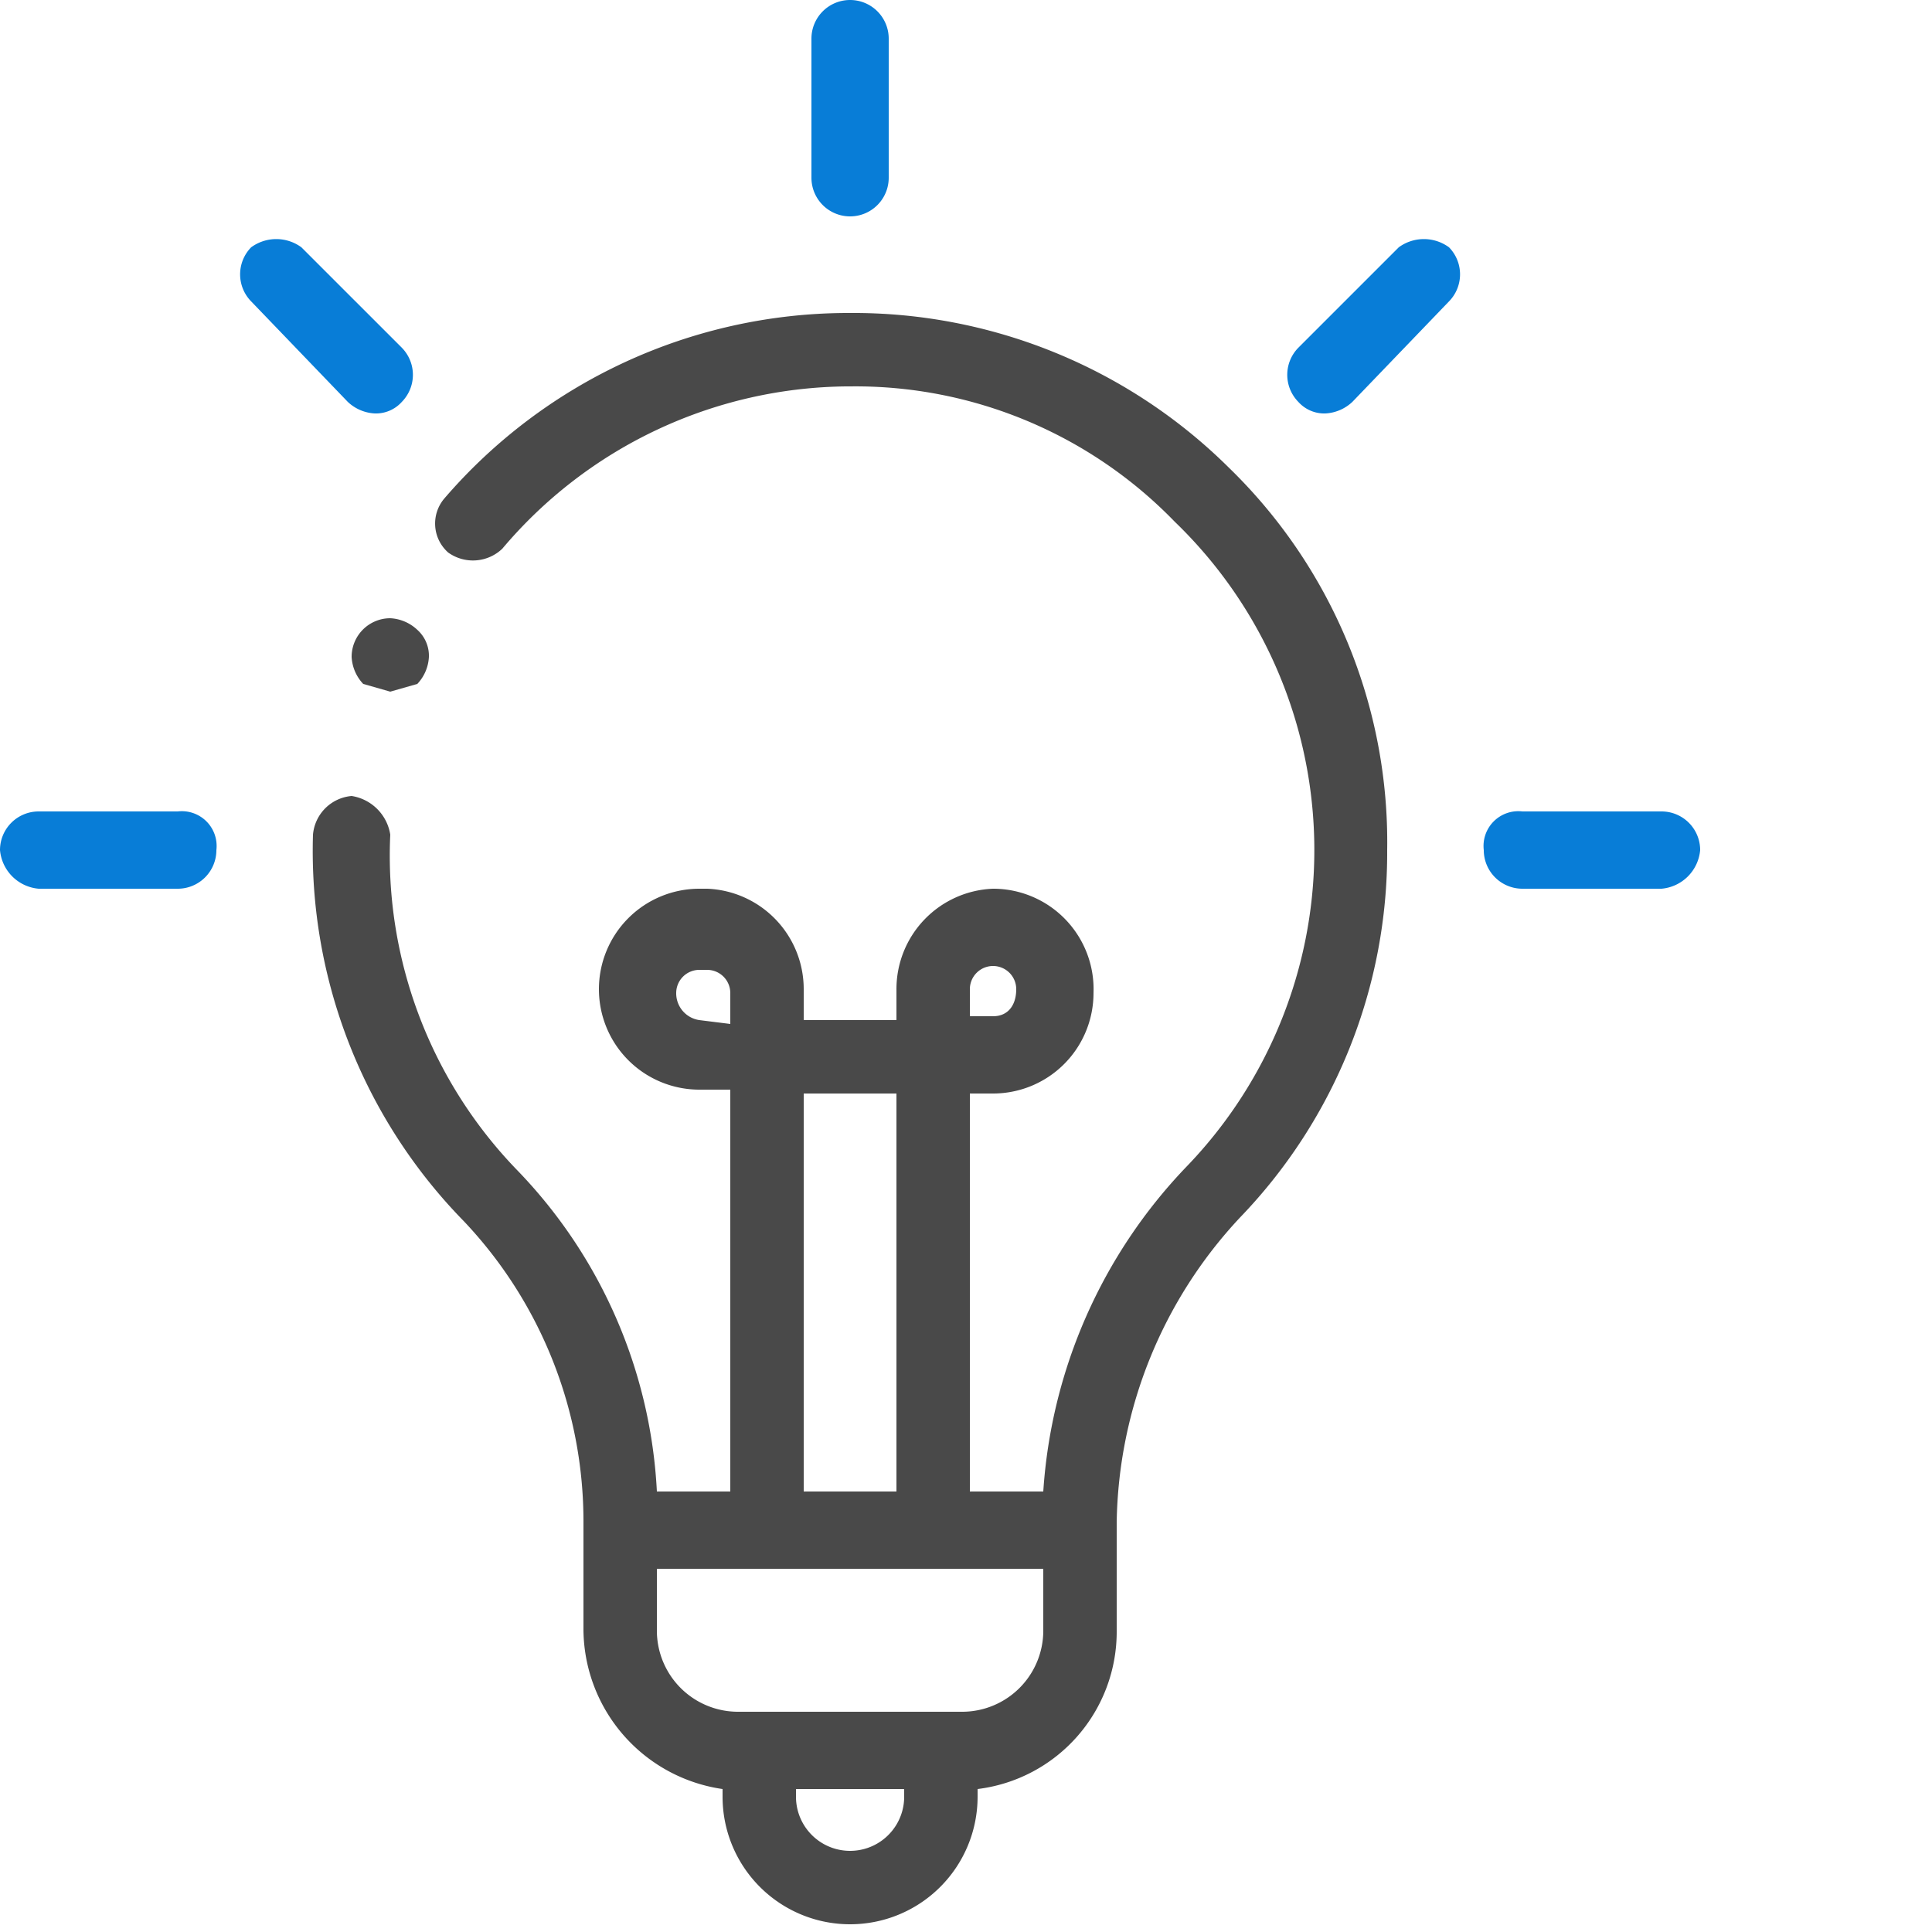 <svg id="Layer_1" data-name="Layer 1" xmlns="http://www.w3.org/2000/svg" viewBox="0 0 50 50"><defs><style>.cls-1{fill:#494949;}.cls-2{fill:#087dd7;}</style></defs><path class="cls-1" d="M31.8,12.1a13.8,13.8,0,0,0-9.8-4h-.1a13.8,13.8,0,0,0-10.4,4.8,1,1,0,0,0,.1,1.4,1.1,1.1,0,0,0,1.4-.1A11.8,11.8,0,0,1,21.9,10H22a11.5,11.5,0,0,1,8.4,3.5,11.8,11.8,0,0,1,.3,16.7A13.4,13.4,0,0,0,27,38.6H25.1V28.3h.6a2.6,2.6,0,0,0,2.6-2.6h0A2.6,2.6,0,0,0,25.7,23a2.6,2.6,0,0,0-2.5,2.6v.8H20.8v-.8A2.6,2.6,0,0,0,18.3,23h-.2a2.6,2.6,0,0,0-2.6,2.6h0a2.6,2.6,0,0,0,2.6,2.6h.8V38.6H17a12.9,12.9,0,0,0-3.6-8.3,11.7,11.7,0,0,1-3.3-8.7,1.2,1.2,0,0,0-1-1,1.1,1.1,0,0,0-1,1,13.7,13.7,0,0,0,3.9,10,11.3,11.3,0,0,1,3.1,7.8v2.8a4.2,4.2,0,0,0,3.6,4.1v.2a3.3,3.3,0,0,0,6.6,0v-.2a4.1,4.1,0,0,0,3.6-4.1V39.4a11.8,11.8,0,0,1,3.2-7.9A13.6,13.6,0,0,0,35.9,22,13.5,13.5,0,0,0,31.8,12.1ZM25.1,25.6a.6.6,0,0,1,.6-.6.6.6,0,0,1,.6.6h0c0,.4-.2.7-.6.7h-.6Zm-4.3,2.7h2.4V38.6H20.8Zm-2.7-1.9a.7.7,0,0,1-.6-.7h0a.6.6,0,0,1,.6-.6h.2a.6.6,0,0,1,.6.6v.8Zm5.3,20.1a1.4,1.4,0,0,1-2.8,0v-.2h2.8ZM27,42.2a2.1,2.1,0,0,1-2.1,2.1H19.1A2.1,2.1,0,0,1,17,42.2V40.6H27Z"/><path class="cls-2" d="M22,0a1,1,0,0,0-1,1V4.6a1,1,0,1,0,2,0V1A1,1,0,0,0,22,0Z"/><path class="cls-2" d="M43,21H39.4a.9.9,0,0,0-1,1,1,1,0,0,0,1,1H43a1.1,1.1,0,0,0,1-1A1,1,0,0,0,43,21Z"/><path class="cls-2" d="M4.6,21H1a1,1,0,0,0-1,1,1.1,1.1,0,0,0,1,1H4.6a1,1,0,0,0,1-1A.9.9,0,0,0,4.6,21Z"/><path class="cls-2" d="M10.4,9,7.8,6.4a1.1,1.1,0,0,0-1.3,0,1,1,0,0,0,0,1.4L9,10.4a1.1,1.1,0,0,0,.7.3.9.9,0,0,0,.7-.3A1,1,0,0,0,10.4,9Z"/><path class="cls-2" d="M37.5,6.4a1.1,1.1,0,0,0-1.3,0L33.6,9a1,1,0,0,0,0,1.4.9.9,0,0,0,.7.3,1.1,1.1,0,0,0,.7-.3l2.5-2.6A1,1,0,0,0,37.5,6.4Z"/><path class="cls-1" d="M10.8,16.3a1.1,1.1,0,0,0-.7-.3,1,1,0,0,0-1,1,1.1,1.1,0,0,0,.3.7l.7.2.7-.2a1.1,1.1,0,0,0,.3-.7A.9.9,0,0,0,10.8,16.3Z"/></svg>